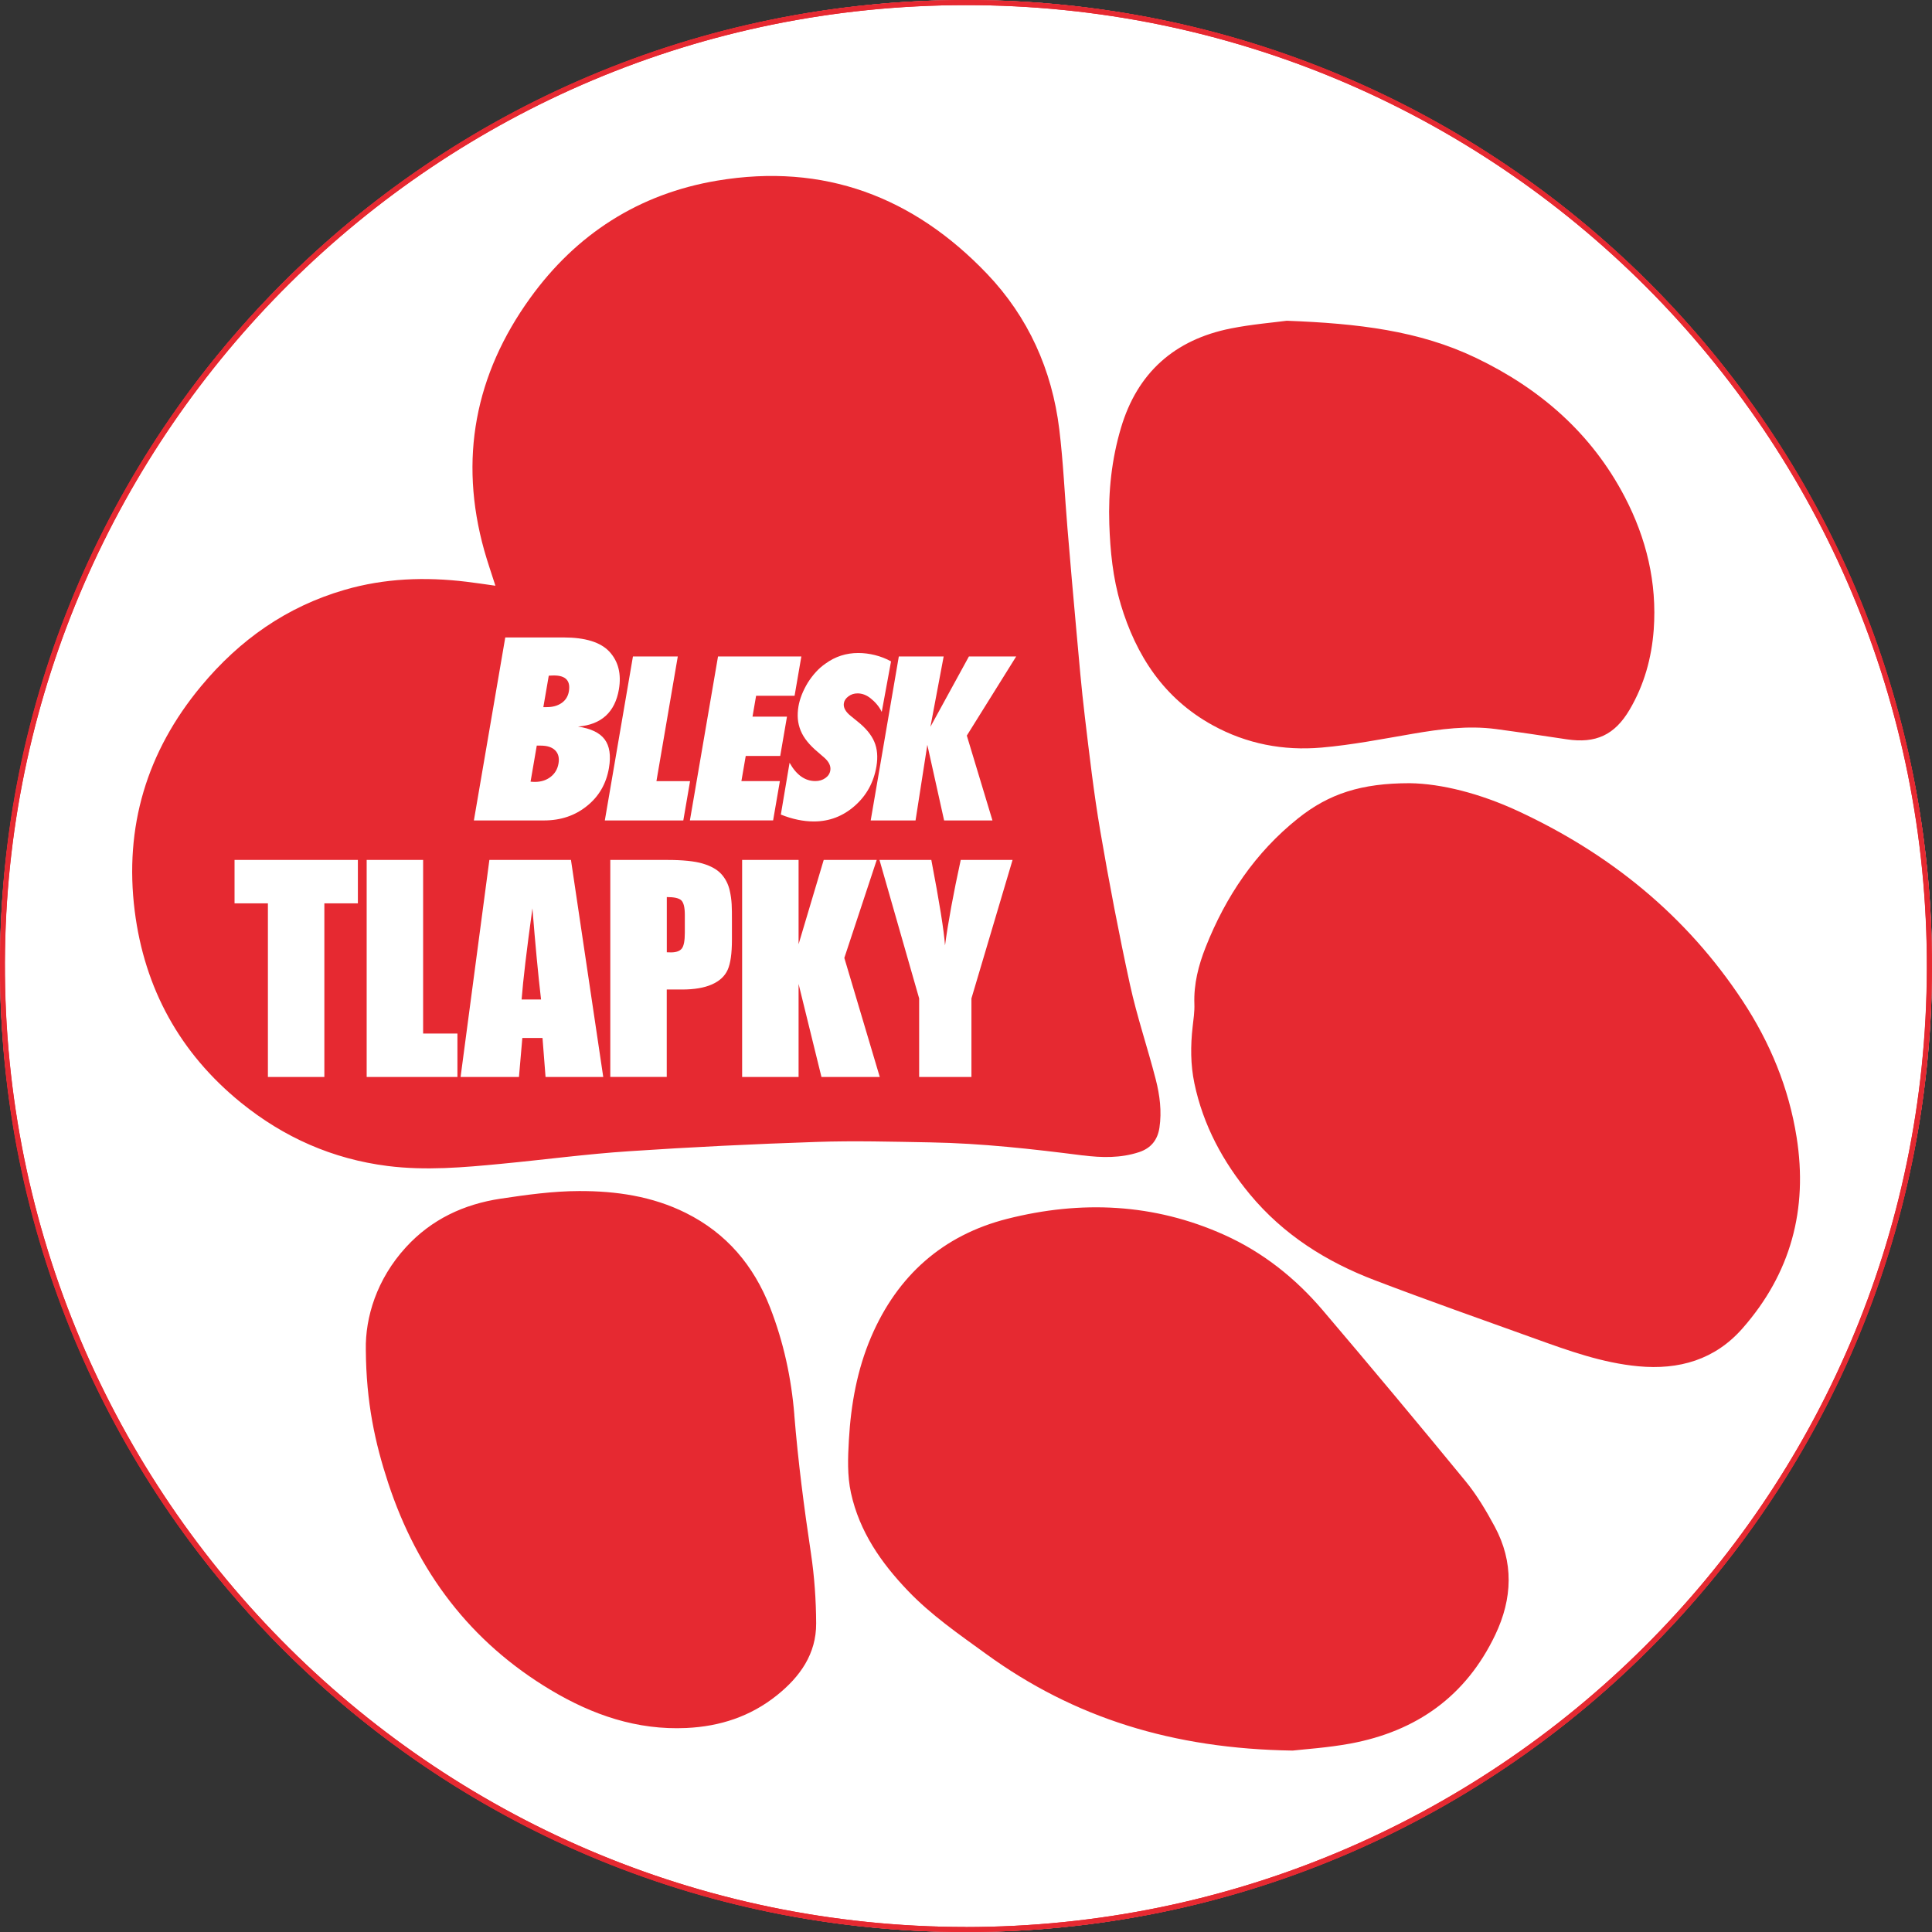 <svg xmlns="http://www.w3.org/2000/svg" id="Vrstva_1" viewBox="0 0 342.91 342.91"><rect x="0" y="0" width="342.91" height="342.91" fill="#333333" stroke="none"/><defs><style>.cls-1,.cls-2{fill:#fff;stroke-width:0}.cls-2{fill:#e62931}</style></defs><circle cx="171.46" cy="171.46" r="171.46" class="cls-1"/><path d="M192.22 205.07c3.33.42 6.69.5 9.96-.58 2.11-.7 3.28-2.16 3.61-4.34.43-2.9.06-5.76-.65-8.54-1.45-5.64-3.34-11.17-4.58-16.85-1.97-9.04-3.71-18.13-5.27-27.25-1.15-6.72-1.93-13.51-2.74-20.29-.61-5.07-1.04-10.17-1.5-15.25-.56-6.08-1.08-12.17-1.59-18.26-.49-5.85-.74-11.72-1.45-17.54-1.29-10.53-5.51-19.91-12.81-27.56-13.05-13.67-28.95-19.73-47.9-16.55-13.94 2.34-25.04 9.52-33.21 20.85-9.75 13.52-12.69 28.54-8.14 44.79.58 2.06 1.29 4.09 1.98 6.26-1.85-.26-3.5-.51-5.16-.71-7.29-.88-14.51-.62-21.6 1.44-10.3 2.99-18.62 8.86-25.46 17.08-9.69 11.65-13.67 25.02-11.8 39.92 1.73 13.73 8.01 25.22 18.86 34.02 7.62 6.17 16.25 10 26.03 11.24 6.76.85 13.48.26 20.2-.39 7.55-.72 15.08-1.73 22.64-2.23 11.07-.74 22.16-1.28 33.26-1.65 6.74-.23 13.5-.04 20.25.08 9.07.16 18.08 1.17 27.07 2.32Zm67.9 57.83c-8.36-10.19-16.81-20.31-25.35-30.35-4.84-5.68-10.6-10.28-17.47-13.37-12.5-5.62-25.45-6.16-38.53-2.85-11.42 2.9-19.49 10.08-24.15 20.96-2.49 5.83-3.59 11.98-3.95 18.28-.18 3.15-.31 6.3.37 9.42 1.51 6.87 5.35 12.39 10.11 17.36 4.14 4.33 9.04 7.7 13.86 11.2 15.64 11.36 33.15 16.84 54.42 17.16 2.08-.24 6.2-.5 10.23-1.24 11.73-2.18 20.53-8.38 25.74-19.32 3.06-6.43 3.3-12.88-.11-19.21-1.51-2.8-3.16-5.59-5.17-8.04m58.76-61.06c-1.39-8.78-4.72-16.81-9.58-24.19-10.01-15.19-23.62-26.19-40.03-33.77-6.5-3-13.36-4.79-19.06-4.87-8.58 0-14.34 1.86-19.84 6.26-7.57 6.05-12.81 13.84-16.36 22.8-1.29 3.25-2.15 6.59-2.02 10.14.05 1.35-.16 2.71-.31 4.05-.38 3.35-.38 6.69.31 10.01 1.56 7.44 5.05 13.91 9.86 19.72 5.95 7.17 13.57 11.97 22.16 15.24 9.42 3.6 18.94 6.94 28.43 10.36 5.97 2.15 11.94 4.31 18.33 4.91 7.23.68 13.62-1.16 18.5-6.72 8.58-9.75 11.64-21.15 9.61-33.94m-119.99-94.67c2.75 9.21 7.69 16.79 16.34 21.55 6.03 3.32 12.56 4.56 19.32 3.97 5.43-.47 10.81-1.53 16.19-2.45 4.9-.84 9.8-1.5 14.77-.84 4.19.56 8.37 1.19 12.56 1.82 5.17.78 8.52-.76 11.17-5.26 2.58-4.38 3.91-9.17 4.28-14.2.6-8.34-1.3-16.19-5.14-23.56-5.9-11.3-15.03-19.22-26.39-24.67-10.11-4.85-20.98-6.12-33.6-6.6-2.29.31-6.16.62-9.94 1.37-9.96 1.99-16.58 7.83-19.49 17.65-1.65 5.55-2.26 11.25-2.07 17.04.16 4.81.63 9.57 2.01 14.18Zm-57.9 143.98c-.53-6.55-1.91-12.94-4.31-19.09-2.9-7.45-7.73-13.17-14.94-16.77-5.97-2.98-12.43-3.91-18.95-3.89-4.64.01-9.31.66-13.92 1.35-6.52.98-12.27 3.65-16.82 8.62-5.2 5.68-7.23 12.46-7.12 18.18.06 9.35 1.64 16.58 3.97 23.66 5.18 15.73 14.55 28.21 28.87 36.76 7.4 4.42 15.29 7.14 24.07 6.73 5.96-.28 11.35-2.04 16.04-5.79 4.11-3.29 7.01-7.35 6.98-12.79-.02-4.13-.31-8.3-.92-12.39-1.23-8.17-2.29-16.36-2.96-24.6Z" class="cls-2"/><path d="M63.52 152.63v7.71h-5.95v30.81H47.55v-30.81h-5.92v-7.71zm11.58 0v30.81h6.09v7.71H65.08v-38.52zm26.24 0 5.73 38.52H96.83l-.54-6.92h-3.58l-.6 6.92H81.75l5.11-38.52zm-5.31 24.77c-.51-4.36-1.02-9.75-1.53-16.18-1.02 7.38-1.66 12.77-1.92 16.18zm12.3-24.77h10.09c2.73 0 4.83.21 6.29.64s2.57 1.05 3.31 1.86q1.11 1.215 1.5 2.94c.39 1.725.39 2.93.39 5.34v3.35c0 2.46-.25 4.25-.76 5.38s-1.44 1.99-2.8 2.59-3.13.9-5.32.9h-2.69v15.51h-10.02v-38.52Zm10.02 6.59v9.8c.29.02.53.02.74.02.92 0 1.56-.23 1.92-.68q.54-.675.54-2.82v-3.16c0-1.32-.21-2.17-.62-2.57s-1.27-.59-2.57-.59Zm37.26-6.59-5.75 17.39 6.29 21.13H145.8l-4.06-16.51v16.51h-10.02v-38.52h10.02v14.96l4.46-14.96h9.4Zm24.11 0-7.3 24.58v13.94h-9.28v-13.94l-7.04-24.58h9.2q2.16 11.28 2.43 15.18.825-6.165 2.79-15.18zm-95.61-7.01 5.57-32.48h10.33c3.86 0 6.58.84 8.15 2.52 1.59 1.73 2.15 3.95 1.69 6.69-.7 4.07-3.12 6.27-7.26 6.61 2.27.34 3.85 1.09 4.73 2.27s1.14 2.88.76 5.09c-.48 2.79-1.78 5.04-3.9 6.73-2.11 1.71-4.65 2.57-7.62 2.57H84.13Zm10.06-6.88c.17.01.32.02.44.03.13 0 .23.01.32.01 1.11 0 2.04-.3 2.8-.89s1.23-1.38 1.4-2.38c.17-.99-.03-1.77-.59-2.33s-1.42-.84-2.57-.84h-.7l-1.1 6.39Zm2.27-13.23h.6c1.06 0 1.95-.25 2.65-.74s1.13-1.18 1.28-2.06c.32-1.88-.56-2.82-2.65-2.82-.1 0-.22 0-.37.01-.15 0-.33.02-.55.03l-.96 5.57Zm24.84 20.11h-13.93l4.99-29.1h7.96l-3.79 22.13h5.97zm1.17 0 4.99-29.1h14.79l-1.2 6.97h-6.83l-.64 3.71h6.12l-1.2 6.97h-6.12l-.77 4.47h6.83l-1.2 6.97h-14.79Zm16.14-1.04 1.55-9.2c1.21 2.17 2.74 3.25 4.57 3.25.69 0 1.29-.18 1.78-.53.5-.35.79-.8.88-1.34.13-.77-.22-1.53-1.04-2.26l-1.14-.99c-.77-.64-1.4-1.27-1.91-1.9s-.9-1.28-1.17-1.94c-.27-.67-.44-1.35-.5-2.06s-.02-1.46.11-2.24c.23-1.34.78-2.75 1.67-4.22.44-.69.91-1.31 1.43-1.88s1.09-1.07 1.72-1.5c1.72-1.25 3.66-1.87 5.8-1.87 1.91 0 4.04.5 5.81 1.49l-1.65 8.97c-.48-1.02-1.23-1.82-1.97-2.41s-1.51-.88-2.32-.88c-.62 0-1.15.17-1.61.52-.47.34-.74.74-.82 1.21-.13.77.29 1.54 1.25 2.3l1.12.91c1.5 1.18 2.5 2.4 3.03 3.64s.66 2.7.38 4.37c-.48 2.84-1.76 5.18-3.86 7.02-2.09 1.84-4.51 2.76-7.24 2.76-1.89 0-3.84-.41-5.86-1.22Zm37.57 1.04h-8.59l-2.98-13.42-2.09 13.42h-7.96l4.99-29.1h7.96L165.14 129l6.83-12.48h8.39l-8.76 14.04 4.55 15.06Z" class="cls-1"/><path d="M.02 171.41C-.18 77.59 75.98.02 171.46 0c94.41-.02 171.68 76.41 171.43 171.93-.24 94.83-77.08 170.98-171.41 170.99-95.42 0-171.7-77.54-171.46-171.51m171.41 170.62c93.76-.07 170.28-75.67 170.56-170.05C342.27 77.02 265.43.85 171.4.91 77.31.96 2.38 76.65.9 168.59c-1.54 95.39 75.33 173.38 170.53 173.43Z" class="cls-2"/><path d="M0 171.41C-.2 77.59 75.97.02 171.46 0c94.42-.02 171.69 76.41 171.45 171.93-.24 94.83-77.09 170.98-171.43 170.99C76.05 342.92-.24 265.38 0 171.41m171.43 170.62c93.77-.07 170.3-75.67 170.58-170.05C342.29 77.02 265.44.85 171.4.91 77.3.96 2.36 76.65.88 168.59c-1.54 95.39 75.34 173.38 170.55 173.43Z" class="cls-2"/></svg>